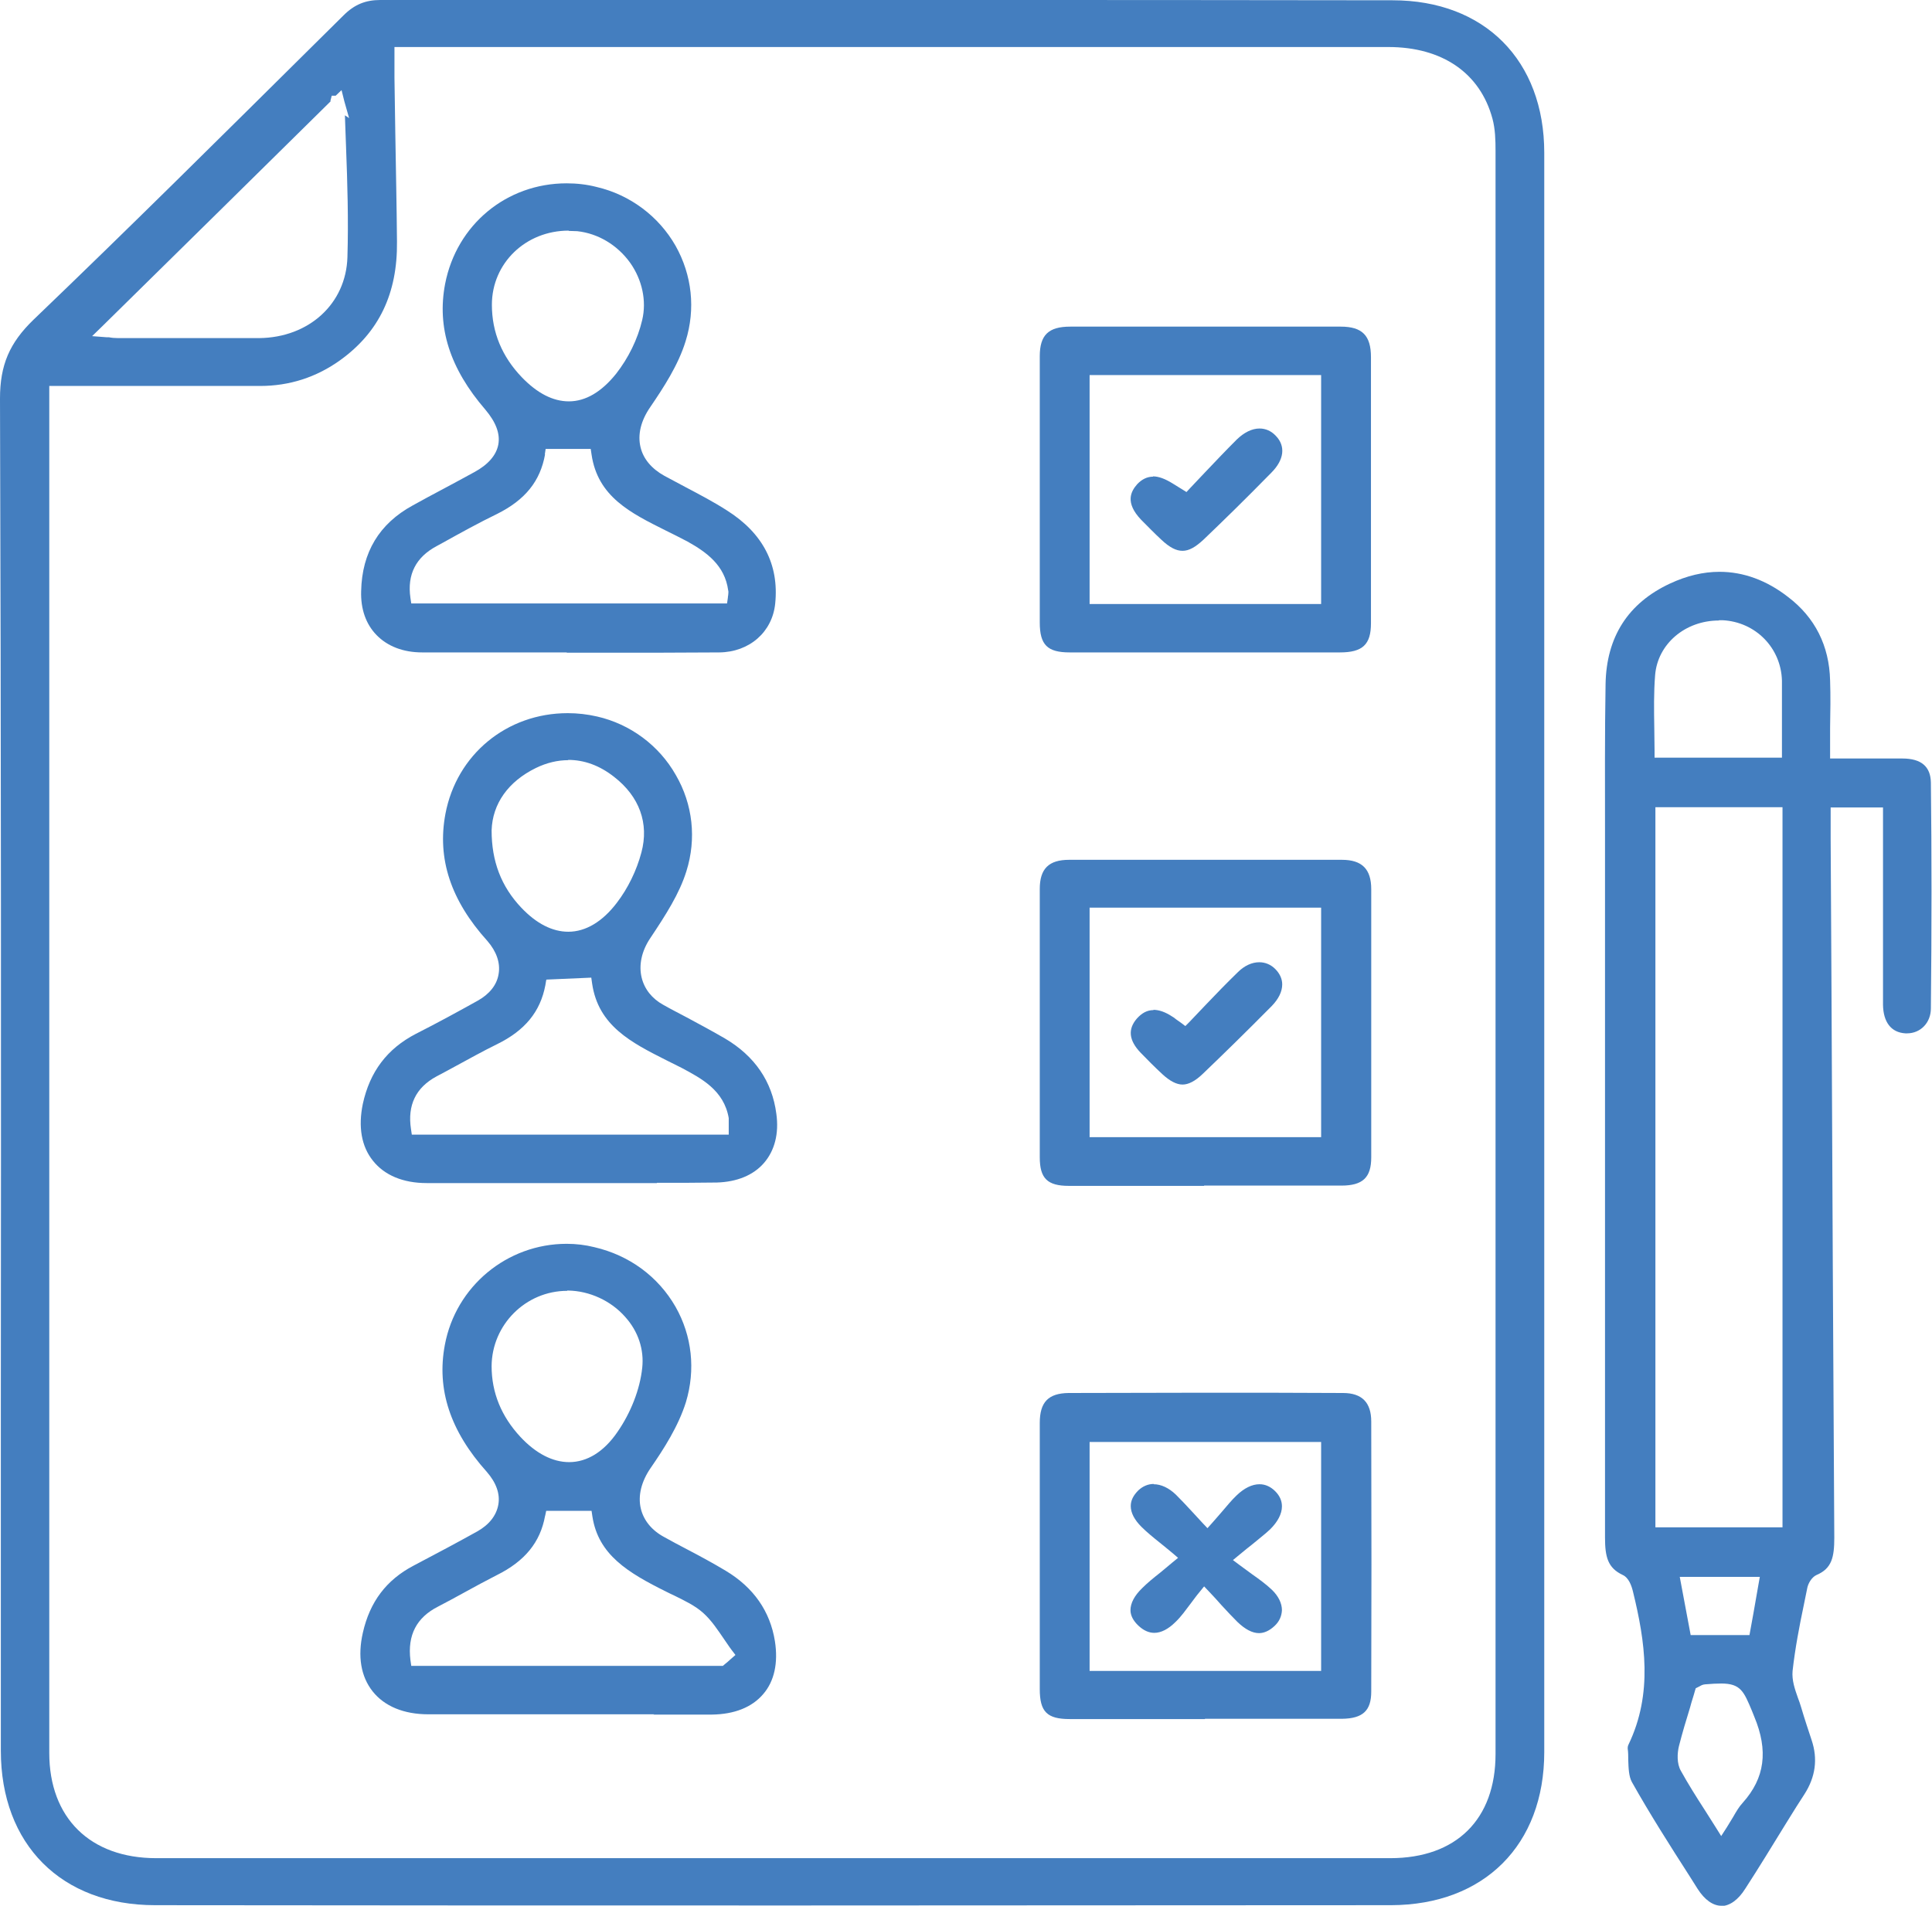 <?xml version="1.0" encoding="UTF-8"?>
<svg id="Group_152656" data-name="Group 152656" xmlns="http://www.w3.org/2000/svg" xmlns:xlink="http://www.w3.org/1999/xlink" viewBox="0 0 69.01 68.09">
  <defs>
    <style>
      .cls-1 {
        fill: none;
      }

      .cls-2 {
        fill: #447ebf;
      }

      .cls-3 {
        clip-path: url(#clippath);
      }
    </style>
    <clipPath id="clippath">
      <rect class="cls-1" width="69.01" height="68.09"/>
    </clipPath>
  </defs>
  <g class="cls-3">
    <path class="cls-2" d="M28.49,68.08c-7.65,0-15.29,0-22.95-.01-3.35,0-5.51-2.17-5.51-5.52,0-4.12,0-8.25,0-12.37C.04,38.4.04,26.22,0,14.24c0-1.2.34-1.99,1.2-2.82,3.39-3.25,6.77-6.61,10.05-9.86l1.02-1.01C12.66.16,13.06,0,13.58,0c3.36,0,6.71,0,10.07,0h9.44C38.64,0,44.19,0,49.74.01c3.29,0,5.42,2.15,5.42,5.45v57.14c0,3.32-2.15,5.46-5.47,5.47-7.07,0-14.14.01-21.21.01M1.76,14.67c0,15.99,0,31.98,0,47.96,0,2.32,1.46,3.76,3.82,3.76,7.35,0,14.69,0,22.04,0s14.69,0,22.04,0c2.36,0,3.76-1.39,3.76-3.72,0-19.09,0-38.19,0-57.28,0-.38-.01-.78-.11-1.15-.44-1.63-1.79-2.56-3.72-2.56-3.84,0-7.68,0-11.52,0H14.09v.58c0,.19,0,.36,0,.52.01.66.02,1.32.03,1.98.02,1.29.05,2.59.06,3.88.02,1.84-.64,3.23-2.03,4.23-.85.61-1.81.92-2.86.92H1.76v.89ZM11.82,3.61c-2.73,2.69-5.44,5.37-8.16,8.04l-.37.36.52.04h.08c.1.02.21.03.33.03h1.14c.61,0,1.22,0,1.83,0,.69,0,1.38,0,2.07,0,1.78-.02,3.1-1.23,3.15-2.89.04-1.32,0-2.66-.05-3.96-.01-.37-.03-.74-.04-1.11l.15.1-.17-.6-.1-.4-.21.2h-.14s-.05.18-.05.19"/>
    <path class="cls-2" d="M61.48,68.09c-.29,0-.59-.21-.84-.6l-.29-.46c-.7-1.09-1.42-2.22-2.06-3.36-.11-.2-.12-.49-.13-.79,0-.14,0-.27-.02-.41,0-.03,0-.08.03-.14.88-1.83.59-3.7.16-5.46-.05-.21-.15-.5-.37-.6-.53-.25-.63-.64-.63-1.34,0-6.1,0-12.2,0-18.3v-4.68c0-.73,0-1.47,0-2.2,0-1.74-.01-3.54.02-5.31.03-1.68.8-2.89,2.3-3.59.6-.28,1.19-.42,1.77-.42.85,0,1.68.3,2.45.9.96.73,1.47,1.74,1.5,2.98.02.56.01,1.12,0,1.71,0,.27,0,.55,0,.84v.24h1.69c.3,0,.59,0,.89,0,.68,0,1.01.29,1.02.86.03,2.54.03,5.18,0,8.07,0,.51-.37.89-.85.89-.02,0-.04,0-.06,0-.51-.03-.79-.4-.8-1.02,0-1.67,0-3.34,0-5.04v-2.01h-1.87v.53c0,.19,0,.39,0,.59l.03,5.44c.03,6.51.06,13.02.1,19.53,0,.7-.09,1.1-.63,1.33-.18.08-.31.31-.34.49-.04.19-.08.39-.12.59-.16.76-.31,1.55-.4,2.35-.03.33.08.65.19.96.04.11.08.21.11.32.15.51.28.88.38,1.19q.34,1.01-.26,1.94c-.17.26-.38.59-.65,1.03-.51.83-.98,1.6-1.46,2.34-.25.4-.56.62-.86.62M61.48,60.15c-.16,0-.35.01-.58.03-.09.01-.14.04-.19.07-.01,0-.02.01-.04.02l-.1.05-.03.1c-.05.19-.12.38-.17.58-.14.45-.28.92-.4,1.39-.06.25-.08.62.07.88.26.47.55.93.86,1.41.12.19.25.39.38.6l.2.32.2-.31c.08-.13.15-.25.22-.36.12-.21.22-.38.35-.52.79-.88.92-1.86.41-3.08l-.08-.2c-.29-.69-.4-.98-1.1-.98M60.39,58.42h2.1l.14-.77c.06-.34.12-.68.18-1.03l.05-.28h-2.86l.39,2.08ZM59.13,54.57h4.54v-25.73h-4.54v25.73ZM61.4,22.17c-1.21,0-2.19.84-2.28,1.95-.05.62-.04,1.26-.03,1.87,0,.28.01.56.01.84v.24h4.55v-.24c0-.26,0-.52,0-.78,0-.59,0-1.15,0-1.73-.03-1.17-.94-2.1-2.12-2.16-.04,0-.08,0-.13,0"/>
    <path class="cls-2" d="M20.26,23.31h-3.1c-.69,0-1.39,0-2.08,0-.68,0-1.24-.22-1.63-.62-.38-.39-.57-.93-.55-1.57.03-1.39.65-2.41,1.84-3.06.36-.2.73-.4,1.09-.59.37-.2.75-.4,1.11-.6.5-.27.79-.61.86-.99.07-.39-.09-.8-.46-1.24-1.27-1.47-1.74-2.94-1.44-4.5.41-2.11,2.19-3.59,4.34-3.59.36,0,.72.04,1.07.13,1.2.28,2.22,1.05,2.82,2.1.59,1.05.72,2.26.36,3.41-.26.85-.79,1.66-1.26,2.35-.34.49-.46.99-.35,1.44.1.42.4.77.85,1.02.24.13.49.26.73.39.51.27,1.03.54,1.51.85,1.28.81,1.86,1.93,1.72,3.32-.1,1.02-.92,1.74-2,1.75-.75,0-1.5.01-2.24.01-.54,0-2.68,0-3.22,0M19.47,16.23c-.17.96-.71,1.63-1.71,2.13-.66.32-1.31.68-1.94,1.03l-.22.12c-.75.4-1.06,1.02-.94,1.85l.03.2h11.28l.03-.21s0-.05.01-.08c0-.06.02-.12,0-.18-.12-.89-.77-1.36-1.45-1.74-.26-.14-.53-.27-.79-.4-1.24-.62-2.42-1.2-2.64-2.71l-.03-.2h-1.61l-.03.2ZM20.31,8.24c-1.53,0-2.74,1.16-2.74,2.65,0,.98.36,1.85,1.07,2.59.55.57,1.11.86,1.68.86.6,0,1.17-.34,1.69-.99.43-.55.77-1.23.93-1.92.16-.68,0-1.43-.43-2.04-.46-.64-1.15-1.05-1.89-1.13-.1,0-.2-.01-.3-.01"/>
    <path class="cls-2" d="M23.37,61.25h-1.55c-.51,0-1.03,0-1.55,0h-2.97c-.67,0-1.34,0-2,0-.88,0-1.57-.29-1.99-.82-.42-.53-.54-1.25-.35-2.09.25-1.11.84-1.89,1.81-2.4.84-.44,1.66-.88,2.27-1.22.43-.24.69-.57.76-.96.07-.39-.08-.79-.41-1.17-1.31-1.46-1.8-2.95-1.5-4.54.39-2.09,2.22-3.61,4.35-3.61.34,0,.67.04.99.12,1.25.29,2.28,1.05,2.9,2.13.59,1.04.72,2.25.37,3.41-.27.86-.79,1.67-1.26,2.35-.33.48-.46.99-.35,1.45.1.42.39.78.84,1.02.27.15.53.29.8.43.46.24.94.5,1.39.77,1,.6,1.59,1.45,1.76,2.52.12.77-.02,1.43-.42,1.89-.4.47-1.03.72-1.83.73-.7,0-1.39,0-2.09,0M19.47,54.16c-.17.94-.72,1.62-1.73,2.12-.39.2-.78.41-1.16.62-.31.17-.62.34-.93.5-.77.39-1.1,1.02-.99,1.91l.03.21h11.13l.07-.06c.08-.06.14-.12.22-.19l.16-.14-.13-.17c-.1-.13-.18-.26-.28-.4-.22-.32-.44-.66-.74-.93-.3-.27-.67-.44-1.03-.62-.1-.05-.2-.09-.29-.14-1.37-.68-2.43-1.32-2.64-2.69l-.03-.2h-1.62l-.04.19ZM20.26,46.12c-1.48,0-2.69,1.21-2.7,2.69,0,.95.35,1.8,1.03,2.53.55.59,1.15.9,1.74.9.64,0,1.24-.37,1.72-1.07.48-.69.81-1.53.89-2.3.07-.65-.14-1.3-.61-1.82-.51-.58-1.28-.93-2.04-.94h-.03Z"/>
    <path class="cls-2" d="M23.46,42.27c-.53,0-1.06,0-1.59,0-.53,0-1.07,0-1.6,0h-1.57c-.52,0-1.05,0-1.57,0-.63,0-1.26,0-1.89,0-.84,0-1.51-.28-1.92-.8-.41-.51-.53-1.21-.36-2.03.25-1.15.87-1.97,1.89-2.5.77-.39,1.52-.8,2.22-1.19.41-.23.68-.56.74-.95.07-.4-.08-.81-.4-1.18-1.31-1.45-1.8-2.94-1.5-4.54.4-2.12,2.19-3.6,4.37-3.6.35,0,.7.04,1.05.12,1.18.27,2.21,1.03,2.81,2.09.61,1.05.74,2.28.38,3.43-.25.81-.74,1.57-1.3,2.41-.3.45-.41.95-.3,1.4.1.41.37.75.77.97.28.16.56.3.84.45.45.24.91.49,1.36.75,1.07.63,1.69,1.54,1.84,2.69.1.71-.06,1.32-.44,1.76-.38.44-.97.68-1.69.7-.63.01-1.3.01-2.13.01M19.51,35.02l-.03.18c-.18.95-.73,1.62-1.73,2.11-.51.25-1.01.53-1.49.79-.22.12-.44.24-.67.36-.74.4-1.04,1.03-.91,1.88l.03.2h11.32v-.24c0-.06,0-.1,0-.14,0-.08,0-.14,0-.21-.17-1-.98-1.42-1.69-1.8l-.06-.03c-.16-.08-.32-.16-.48-.24-1.25-.63-2.43-1.23-2.65-2.74l-.03-.21-1.6.07ZM20.3,27.16c-.38,0-.77.09-1.16.28-.98.48-1.55,1.27-1.58,2.23,0,1.1.34,2,1.06,2.76.54.57,1.11.86,1.68.86.62,0,1.22-.36,1.73-1.03.4-.52.71-1.16.88-1.8.28-1.04-.07-2-.97-2.7-.52-.41-1.07-.61-1.65-.61"/>
    <path class="cls-2" d="M40.24,23.31c-.68,0-1.35,0-2.03,0-.8,0-1.07-.27-1.07-1.07,0-3.17,0-6.34,0-9.51,0-.76.31-1.06,1.09-1.06,1.61,0,3.22,0,4.83,0s3.22,0,4.83,0c.77,0,1.08.32,1.08,1.09,0,3.16,0,6.36,0,9.51,0,.76-.3,1.04-1.11,1.04-.54,0-1.07,0-1.61,0h-3.22s-2.8,0-2.8,0ZM38.92,21.58h8.27v-8.18h-8.27v8.18Z"/>
    <path class="cls-2" d="M43.01,42.37h-2.74c-.7,0-1.39,0-2.09,0-.77,0-1.04-.27-1.04-1.02,0-3.19,0-6.39,0-9.59,0-.72.32-1.04,1.05-1.04,1.62,0,3.24,0,4.87,0s3.24,0,4.87,0c.72,0,1.05.33,1.05,1.05,0,3.18,0,6.4,0,9.58,0,.72-.3,1.01-1.07,1.01-.7,0-1.41,0-2.12,0h-2.78ZM38.92,40.63h8.27v-8.2h-8.27v8.2Z"/>
    <path class="cls-2" d="M43.04,61.42h-2.74c-.7,0-1.39,0-2.09,0-.81,0-1.07-.26-1.07-1.07,0-3.17,0-6.34,0-9.51,0-.75.31-1.06,1.03-1.07,1.63,0,3.27-.01,4.9-.01s3.27,0,4.9.01c.68,0,1.01.34,1.01,1.02.01,3.68.01,6.74,0,9.65,0,.68-.3.96-1.04.97-.66,0-1.31,0-1.97,0h-2.93ZM38.92,59.7h8.27v-8.18h-8.27v8.18Z"/>
    <path class="cls-2" d="M41.19,17.03c-.21,0-.4.09-.57.27-.22.25-.45.65.14,1.27.23.23.47.48.73.72.29.27.52.39.75.39s.46-.13.75-.4c.71-.68,1.46-1.41,2.42-2.39.46-.46.52-.95.16-1.32-.16-.17-.36-.26-.58-.26-.27,0-.55.14-.81.39-.39.39-.78.8-1.15,1.19-.17.18-.35.37-.52.55l-.13.14-.16-.1-.13-.08c-.1-.06-.16-.1-.21-.13-.26-.16-.49-.25-.7-.25"/>
    <path class="cls-2" d="M41.2,36.09c-.22,0-.41.1-.59.3-.33.38-.29.78.13,1.22.25.26.51.52.78.77.27.25.51.37.72.37s.45-.12.72-.38c.72-.69,1.49-1.44,2.47-2.43.24-.25.37-.51.37-.77,0-.2-.09-.39-.25-.55-.16-.16-.36-.24-.57-.24-.26,0-.53.12-.77.36-.39.38-.76.76-1.15,1.17-.19.2-.38.4-.58.61l-.14.14-.16-.12-.17-.12c-.06-.05-.1-.08-.14-.1-.24-.16-.47-.24-.67-.24"/>
    <path class="cls-2" d="M41.21,53.02c-.2,0-.39.08-.55.23-.18.18-.27.36-.27.56,0,.24.13.49.38.74.19.19.41.37.66.57.14.11.28.23.44.36l.21.18-.22.18c-.15.13-.29.24-.42.35-.24.19-.45.36-.64.55-.28.27-.42.54-.42.79,0,.19.1.38.28.55.18.17.37.26.57.26.24,0,.5-.13.76-.39.2-.19.36-.42.55-.67.1-.13.19-.26.3-.39l.17-.21.19.2c.16.17.3.32.42.46.22.24.4.43.58.61.27.26.53.4.77.4.19,0,.38-.09.56-.26.17-.16.25-.35.26-.56,0-.25-.13-.51-.36-.73-.2-.19-.43-.36-.7-.55-.14-.1-.29-.21-.45-.33l-.24-.18.23-.19c.18-.15.33-.27.47-.38.25-.21.45-.36.63-.53.27-.27.42-.55.42-.82,0-.2-.08-.38-.24-.54s-.35-.25-.56-.25c-.27,0-.55.14-.82.4-.18.17-.34.37-.53.59-.1.12-.22.25-.34.39l-.17.19-.18-.19c-.13-.14-.24-.26-.35-.38-.22-.24-.41-.44-.6-.63-.25-.24-.53-.37-.79-.37"/>
  </g>
</svg>